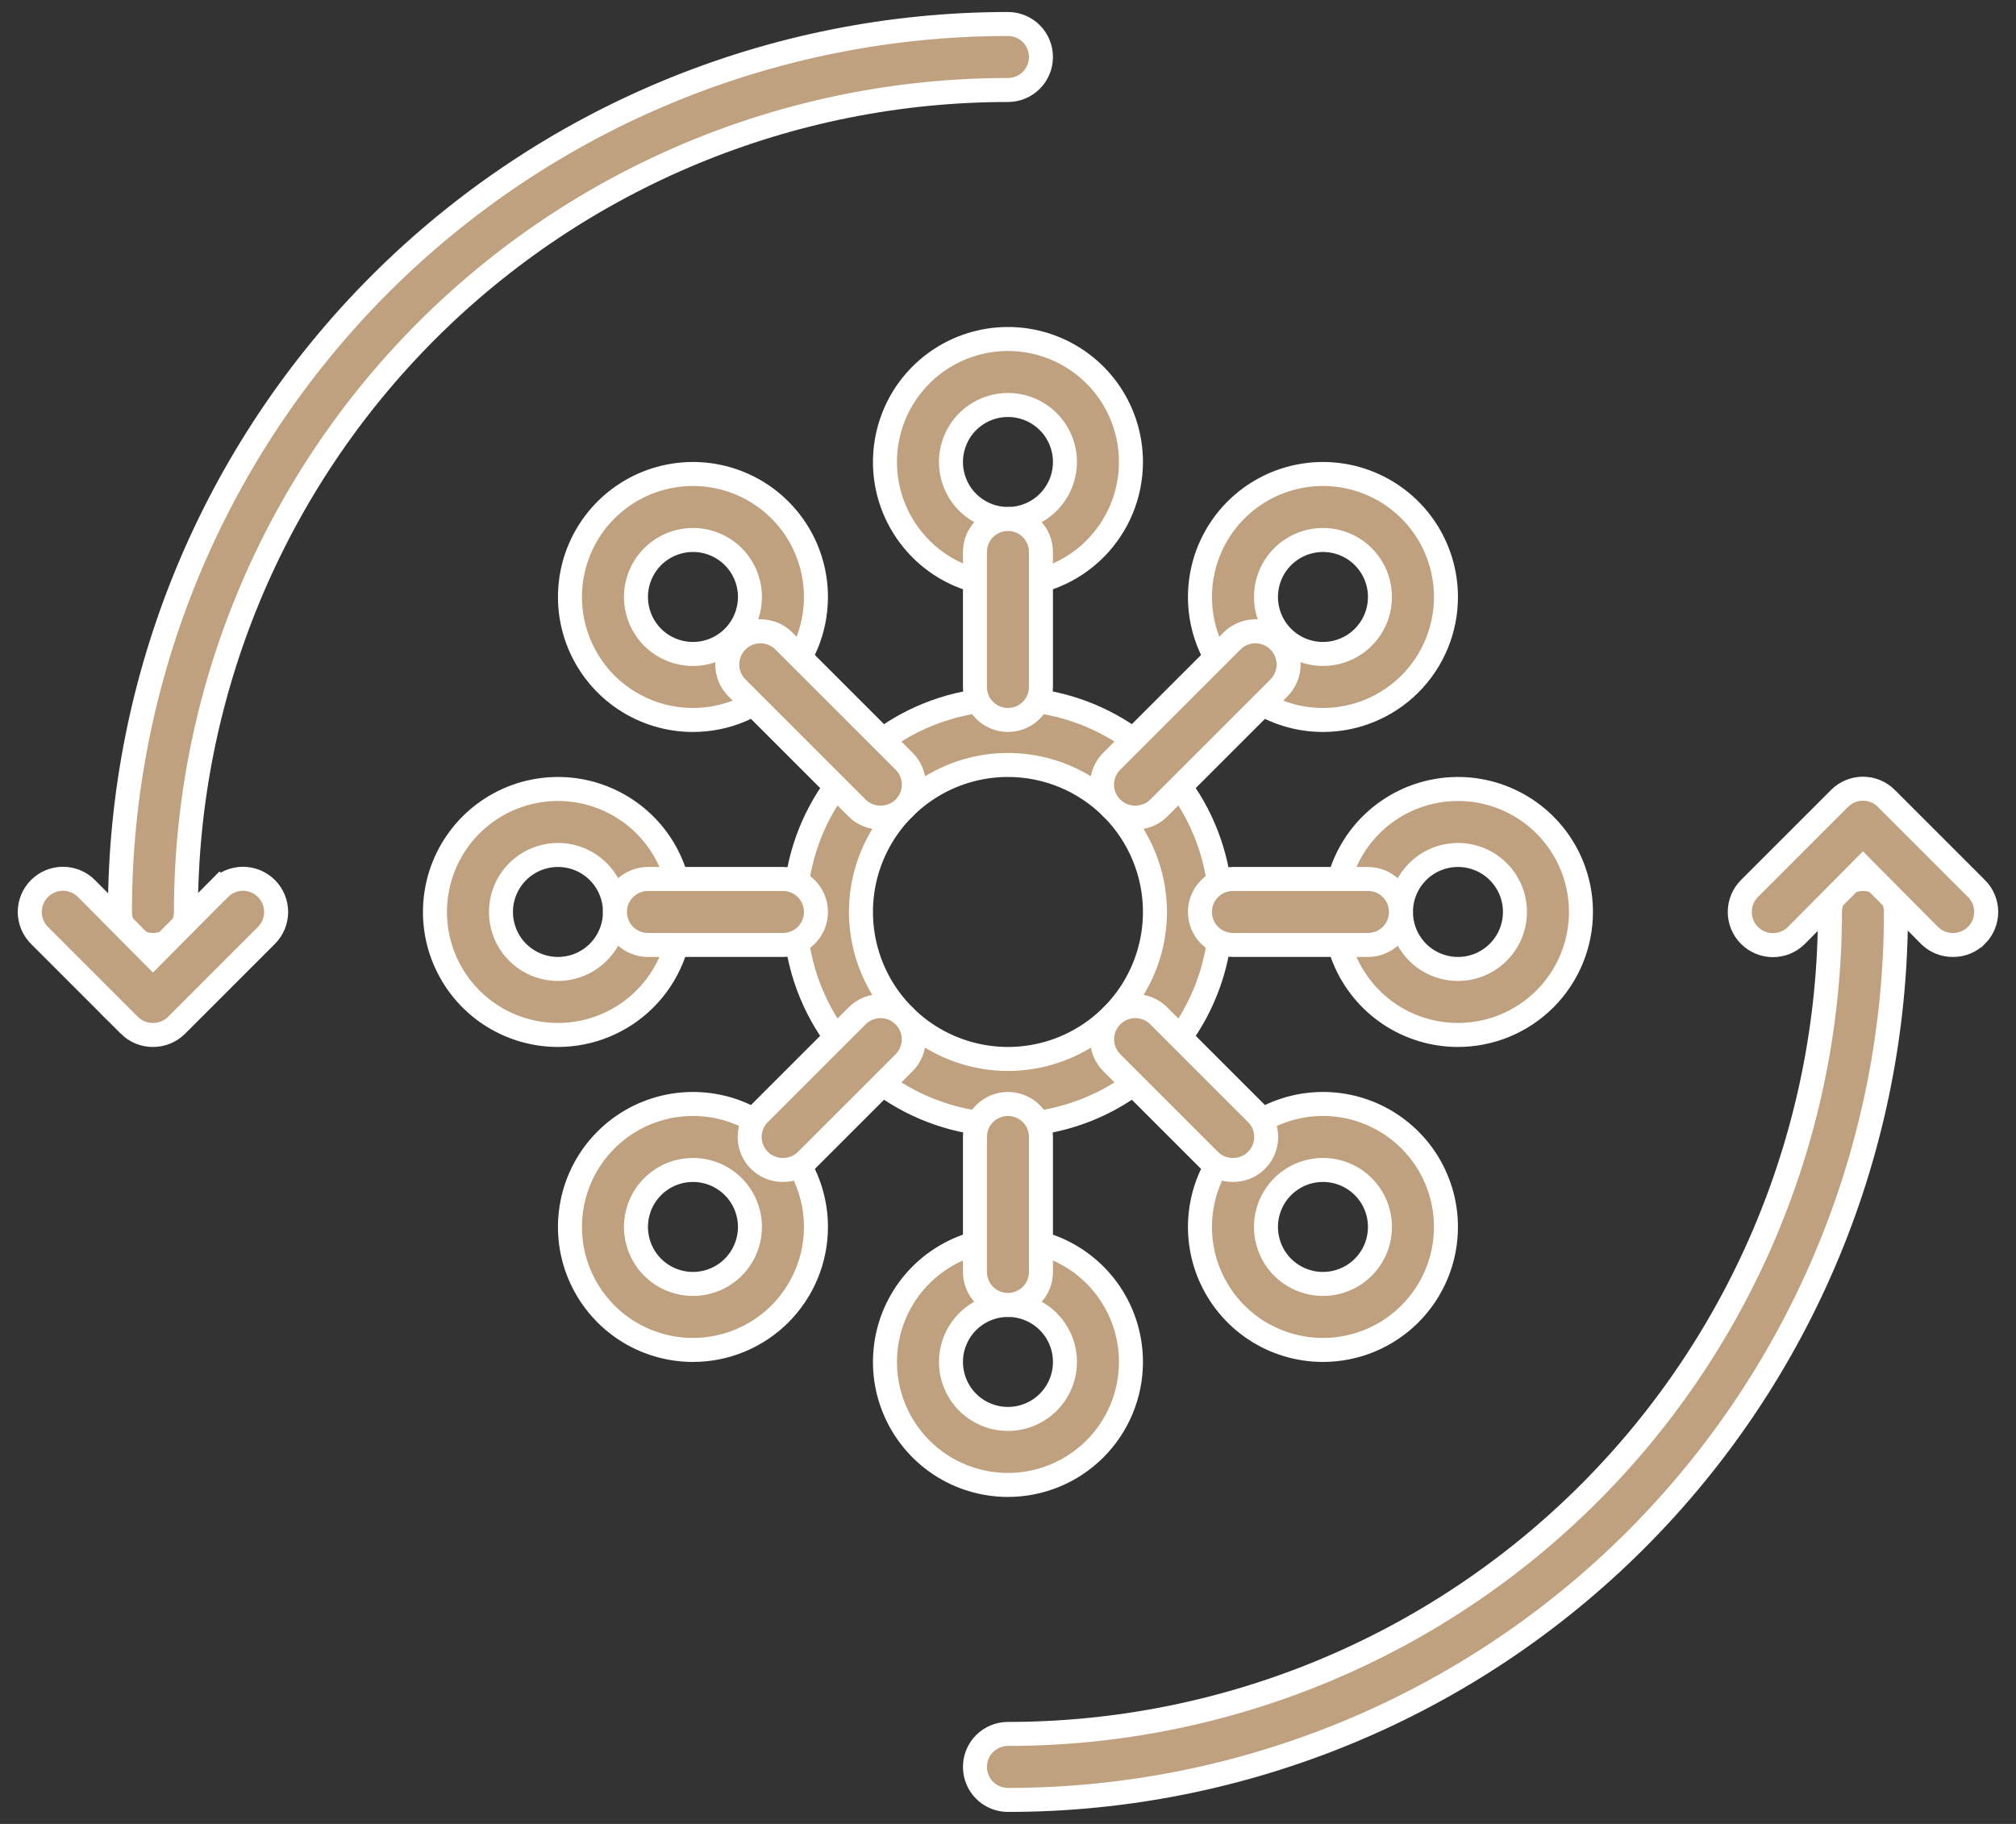 <?xml version="1.0" encoding="UTF-8"?> <svg xmlns="http://www.w3.org/2000/svg" width="84" height="76" viewBox="0 0 84 76" fill="none"><rect x="0" y="0" width="84" height="76" fill="#333333" stroke="none"/><path d="M40.267 29.296C41.988 28.953 43.773 29.129 45.395 29.801C47.016 30.473 48.402 31.61 49.377 33.069C50.352 34.529 50.873 36.245 50.873 38C50.873 40.354 49.938 42.611 48.273 44.275C46.609 45.94 44.352 46.875 41.998 46.875C40.243 46.875 38.527 46.354 37.067 45.379C35.608 44.404 34.471 43.018 33.799 41.397C33.127 39.775 32.952 37.99 33.294 36.269C33.636 34.547 34.481 32.966 35.723 31.725C36.964 30.483 38.545 29.638 40.267 29.296ZM41.998 31.875C40.787 31.875 39.602 32.234 38.595 32.907C37.588 33.58 36.802 34.537 36.339 35.656C35.875 36.775 35.755 38.007 35.991 39.195C36.228 40.383 36.81 41.475 37.667 42.331C38.523 43.188 39.615 43.77 40.803 44.007C41.991 44.243 43.223 44.123 44.342 43.659C45.461 43.196 46.418 42.41 47.091 41.403C47.764 40.396 48.123 39.211 48.123 38C48.123 36.376 47.478 34.818 46.329 33.669C45.18 32.52 43.623 31.875 41.998 31.875Z" fill="#BFA17F" stroke="white"></path><path d="M54.123 19.849C55.117 19.651 56.148 19.752 57.084 20.14C58.02 20.527 58.822 21.185 59.385 22.027C59.948 22.87 60.248 23.861 60.248 24.875C60.248 26.234 59.708 27.538 58.747 28.499C57.786 29.46 56.482 30 55.123 30C54.109 30 53.118 29.7 52.275 29.137C51.433 28.574 50.776 27.772 50.388 26.836C50 25.9 49.899 24.869 50.097 23.875C50.294 22.881 50.782 21.968 51.499 21.251C52.216 20.534 53.129 20.046 54.123 19.849ZM55.123 22.5C54.653 22.5 54.194 22.639 53.804 22.9C53.413 23.161 53.108 23.532 52.929 23.966C52.749 24.4 52.702 24.877 52.794 25.338C52.886 25.799 53.111 26.223 53.443 26.555C53.776 26.887 54.2 27.113 54.66 27.204C55.121 27.296 55.598 27.249 56.032 27.069C56.466 26.89 56.837 26.585 57.098 26.194C57.359 25.804 57.498 25.345 57.498 24.875C57.498 24.245 57.248 23.641 56.803 23.195C56.357 22.75 55.753 22.5 55.123 22.5Z" fill="#BFA17F" stroke="white"></path><path d="M59.748 32.974C60.742 32.776 61.773 32.877 62.709 33.265C63.645 33.653 64.447 34.31 65.01 35.152C65.573 35.995 65.873 36.986 65.873 38C65.873 39.359 65.333 40.663 64.372 41.624C63.411 42.585 62.107 43.125 60.748 43.125C59.734 43.125 58.743 42.825 57.9 42.262C57.058 41.699 56.401 40.897 56.013 39.961C55.625 39.025 55.524 37.994 55.722 37C55.919 36.006 56.407 35.093 57.124 34.376C57.841 33.659 58.754 33.171 59.748 32.974ZM60.748 35.625C60.278 35.625 59.819 35.764 59.429 36.025C59.038 36.286 58.733 36.657 58.554 37.091C58.374 37.525 58.327 38.002 58.419 38.463C58.511 38.924 58.736 39.347 59.068 39.68C59.401 40.012 59.825 40.237 60.285 40.329C60.746 40.421 61.223 40.374 61.657 40.194C62.091 40.015 62.462 39.71 62.723 39.319C62.984 38.929 63.123 38.47 63.123 38C63.123 37.37 62.873 36.766 62.428 36.32C61.982 35.875 61.378 35.625 60.748 35.625Z" fill="#BFA17F" stroke="white"></path><path d="M27.873 46.099C28.867 45.901 29.898 46.002 30.834 46.39C31.77 46.778 32.572 47.435 33.135 48.277C33.698 49.12 33.998 50.111 33.998 51.125C33.998 52.484 33.458 53.788 32.497 54.749C31.536 55.71 30.232 56.25 28.873 56.25C27.859 56.25 26.868 55.95 26.025 55.387C25.183 54.824 24.526 54.022 24.138 53.086C23.75 52.15 23.649 51.119 23.847 50.125C24.044 49.131 24.532 48.218 25.249 47.501C25.966 46.784 26.879 46.296 27.873 46.099ZM28.873 48.75C28.403 48.75 27.944 48.889 27.554 49.15C27.163 49.411 26.858 49.782 26.679 50.216C26.499 50.65 26.452 51.127 26.544 51.588C26.636 52.049 26.861 52.472 27.193 52.805C27.526 53.137 27.95 53.362 28.41 53.454C28.871 53.546 29.348 53.499 29.782 53.319C30.216 53.14 30.587 52.835 30.848 52.444C31.109 52.054 31.248 51.595 31.248 51.125C31.248 50.495 30.998 49.891 30.553 49.445C30.107 49 29.503 48.75 28.873 48.75Z" fill="#BFA17F" stroke="white"></path><path d="M52.31 26.305C52.677 26.305 53.029 26.451 53.288 26.71C53.547 26.969 53.692 27.321 53.692 27.688C53.692 28.054 53.547 28.406 53.288 28.665L48.281 33.671C48.153 33.798 48.002 33.899 47.835 33.967C47.667 34.035 47.488 34.069 47.307 34.069H47.301C47.12 34.069 46.941 34.035 46.773 33.967C46.606 33.898 46.453 33.797 46.324 33.67C46.196 33.542 46.093 33.39 46.023 33.223C45.954 33.055 45.918 32.875 45.918 32.694C45.918 32.512 45.954 32.333 46.023 32.165C46.093 31.998 46.196 31.846 46.324 31.718L51.332 26.71C51.591 26.451 51.944 26.305 52.31 26.305Z" fill="#BFA17F" stroke="white"></path><path d="M36.691 41.924C36.873 41.924 37.052 41.96 37.22 42.029C37.388 42.099 37.541 42.2 37.669 42.329C37.797 42.457 37.899 42.609 37.969 42.777C38.038 42.945 38.073 43.125 38.073 43.306C38.073 43.488 38.038 43.668 37.969 43.836C37.899 44.003 37.797 44.156 37.669 44.284L33.6 48.352C33.471 48.479 33.32 48.58 33.153 48.648C32.986 48.717 32.806 48.751 32.625 48.75H32.619C32.438 48.751 32.259 48.717 32.092 48.648C31.924 48.58 31.771 48.479 31.643 48.351C31.514 48.224 31.412 48.072 31.342 47.904C31.272 47.736 31.236 47.556 31.236 47.375C31.236 47.193 31.272 47.014 31.342 46.846C31.412 46.679 31.514 46.527 31.643 46.399L35.713 42.329C35.841 42.2 35.994 42.099 36.162 42.029C36.33 41.96 36.51 41.924 36.691 41.924Z" fill="#BFA17F" stroke="white"></path><path d="M27.873 19.849C28.867 19.651 29.898 19.752 30.834 20.14C31.77 20.527 32.572 21.185 33.135 22.027C33.698 22.87 33.998 23.861 33.998 24.875C33.998 26.234 33.458 27.538 32.497 28.499C31.536 29.46 30.232 30 28.873 30C27.859 30 26.868 29.7 26.025 29.137C25.183 28.574 24.526 27.772 24.138 26.836C23.75 25.9 23.649 24.869 23.847 23.875C24.044 22.881 24.532 21.968 25.249 21.251C25.966 20.534 26.879 20.046 27.873 19.849ZM28.873 22.5C28.403 22.5 27.944 22.639 27.554 22.9C27.163 23.161 26.858 23.532 26.679 23.966C26.499 24.4 26.452 24.877 26.544 25.338C26.636 25.799 26.861 26.223 27.193 26.555C27.526 26.887 27.95 27.113 28.41 27.204C28.871 27.296 29.348 27.249 29.782 27.069C30.216 26.89 30.587 26.585 30.848 26.194C31.109 25.804 31.248 25.345 31.248 24.875C31.248 24.245 30.998 23.641 30.553 23.195C30.107 22.75 29.503 22.5 28.873 22.5Z" fill="#BFA17F" stroke="white"></path><path d="M54.123 46.099C55.117 45.901 56.148 46.002 57.084 46.39C58.02 46.778 58.822 47.435 59.385 48.277C59.948 49.12 60.248 50.111 60.248 51.125C60.248 52.484 59.708 53.788 58.747 54.749C57.786 55.71 56.482 56.25 55.123 56.25C54.109 56.25 53.118 55.95 52.275 55.387C51.433 54.824 50.776 54.022 50.388 53.086C50 52.15 49.899 51.119 50.097 50.125C50.294 49.131 50.782 48.218 51.499 47.501C52.216 46.784 53.129 46.296 54.123 46.099ZM55.123 48.75C54.653 48.75 54.194 48.889 53.804 49.15C53.413 49.411 53.108 49.782 52.929 50.216C52.749 50.65 52.702 51.127 52.794 51.588C52.886 52.049 53.111 52.472 53.443 52.805C53.776 53.137 54.2 53.362 54.66 53.454C55.121 53.546 55.598 53.499 56.032 53.319C56.466 53.14 56.837 52.835 57.098 52.444C57.359 52.054 57.498 51.595 57.498 51.125C57.498 50.495 57.248 49.891 56.803 49.445C56.357 49 55.753 48.75 55.123 48.75Z" fill="#BFA17F" stroke="white"></path><path d="M31.686 26.305C31.867 26.305 32.047 26.341 32.215 26.41C32.383 26.48 32.535 26.582 32.663 26.71L37.671 31.718C37.8 31.846 37.902 31.998 37.972 32.165C38.041 32.333 38.077 32.512 38.077 32.694C38.077 32.875 38.041 33.055 37.972 33.223C37.902 33.39 37.8 33.542 37.671 33.67C37.542 33.797 37.39 33.898 37.223 33.967C37.055 34.035 36.875 34.069 36.694 34.069H36.688C36.508 34.069 36.328 34.035 36.161 33.967C36.036 33.916 35.918 33.846 35.813 33.761L35.713 33.67L30.708 28.665C30.58 28.537 30.478 28.384 30.408 28.217C30.339 28.049 30.303 27.869 30.303 27.688C30.303 27.506 30.339 27.326 30.408 27.158C30.478 26.991 30.58 26.838 30.708 26.71C30.836 26.582 30.988 26.48 31.156 26.41C31.324 26.341 31.504 26.305 31.686 26.305Z" fill="#BFA17F" stroke="white"></path><path d="M47.305 41.924C47.486 41.924 47.666 41.96 47.834 42.029C48.002 42.099 48.154 42.201 48.282 42.329L52.352 46.399C52.481 46.527 52.584 46.679 52.653 46.846C52.723 47.014 52.759 47.193 52.759 47.375C52.759 47.556 52.723 47.736 52.653 47.904C52.584 48.072 52.481 48.224 52.352 48.351C52.224 48.479 52.072 48.58 51.904 48.648C51.737 48.717 51.557 48.751 51.376 48.75H51.37C51.189 48.751 51.01 48.717 50.843 48.648C50.717 48.597 50.6 48.527 50.495 48.442L50.395 48.351L46.327 44.284C46.199 44.156 46.097 44.003 46.027 43.836C45.958 43.668 45.922 43.488 45.922 43.306C45.922 43.125 45.958 42.945 46.027 42.777C46.097 42.609 46.199 42.457 46.327 42.329C46.456 42.2 46.608 42.099 46.775 42.029C46.943 41.96 47.123 41.924 47.305 41.924Z" fill="#BFA17F" stroke="white"></path><path d="M51.373 36.625H56.998C57.363 36.625 57.713 36.77 57.971 37.027C58.229 37.285 58.373 37.635 58.373 38C58.373 38.365 58.229 38.715 57.971 38.973C57.713 39.23 57.363 39.375 56.998 39.375H51.373C51.008 39.375 50.658 39.23 50.4 38.973C50.142 38.715 49.998 38.365 49.998 38C49.998 37.635 50.142 37.285 50.4 37.027C50.658 36.77 51.008 36.625 51.373 36.625Z" fill="#BFA17F" stroke="white"></path><path d="M40.998 14.224C41.992 14.026 43.023 14.127 43.959 14.515C44.895 14.902 45.697 15.56 46.26 16.402C46.823 17.245 47.123 18.236 47.123 19.25C47.123 20.609 46.583 21.913 45.622 22.874C44.661 23.835 43.357 24.375 41.998 24.375C40.984 24.375 39.993 24.075 39.15 23.512C38.308 22.949 37.651 22.147 37.263 21.211C36.875 20.275 36.774 19.244 36.972 18.25C37.169 17.256 37.657 16.343 38.374 15.626C39.091 14.909 40.004 14.421 40.998 14.224ZM41.998 16.875C41.528 16.875 41.069 17.014 40.679 17.275C40.288 17.536 39.983 17.907 39.804 18.341C39.624 18.775 39.577 19.252 39.669 19.713C39.761 20.174 39.986 20.598 40.318 20.93C40.651 21.262 41.075 21.488 41.535 21.579C41.996 21.671 42.473 21.624 42.907 21.444C43.341 21.265 43.712 20.96 43.973 20.569C44.234 20.179 44.373 19.72 44.373 19.25C44.373 18.62 44.123 18.016 43.678 17.57C43.232 17.125 42.628 16.875 41.998 16.875Z" fill="#BFA17F" stroke="white"></path><path d="M41.998 21.625C42.363 21.625 42.713 21.77 42.971 22.027C43.229 22.285 43.373 22.635 43.373 23V28.625C43.373 28.99 43.229 29.34 42.971 29.598C42.713 29.855 42.363 30 41.998 30C41.633 30 41.283 29.855 41.025 29.598C40.767 29.34 40.623 28.99 40.623 28.625V23C40.623 22.635 40.767 22.285 41.025 22.027C41.283 21.77 41.633 21.625 41.998 21.625Z" fill="#BFA17F" stroke="white"></path><path d="M40.998 51.724C41.992 51.526 43.023 51.627 43.959 52.015C44.895 52.403 45.697 53.06 46.26 53.902C46.823 54.745 47.123 55.736 47.123 56.75C47.123 58.109 46.583 59.413 45.622 60.374C44.661 61.335 43.357 61.875 41.998 61.875C40.984 61.875 39.993 61.575 39.15 61.012C38.308 60.449 37.651 59.647 37.263 58.711C36.875 57.775 36.774 56.744 36.972 55.75C37.169 54.756 37.657 53.843 38.374 53.126C39.091 52.409 40.004 51.921 40.998 51.724ZM41.998 54.375C41.528 54.375 41.069 54.514 40.679 54.775C40.288 55.036 39.983 55.407 39.804 55.841C39.624 56.275 39.577 56.752 39.669 57.213C39.761 57.674 39.986 58.097 40.318 58.43C40.651 58.762 41.075 58.987 41.535 59.079C41.996 59.171 42.473 59.124 42.907 58.944C43.341 58.765 43.712 58.46 43.973 58.069C44.234 57.679 44.373 57.22 44.373 56.75C44.373 56.12 44.123 55.516 43.678 55.07C43.232 54.625 42.628 54.375 41.998 54.375Z" fill="#BFA17F" stroke="white"></path><path d="M41.998 46C42.363 46 42.713 46.145 42.971 46.402C43.229 46.66 43.373 47.01 43.373 47.375V53C43.373 53.365 43.229 53.715 42.971 53.973C42.713 54.23 42.363 54.375 41.998 54.375C41.633 54.375 41.283 54.23 41.025 53.973C40.767 53.715 40.623 53.365 40.623 53V47.375C40.623 47.01 40.767 46.66 41.025 46.402C41.283 46.145 41.633 46 41.998 46Z" fill="#BFA17F" stroke="white"></path><path d="M22.248 32.974C23.242 32.776 24.273 32.877 25.209 33.265C26.145 33.653 26.947 34.31 27.51 35.152C28.073 35.995 28.373 36.986 28.373 38C28.373 39.359 27.833 40.663 26.872 41.624C25.911 42.585 24.607 43.125 23.248 43.125C22.234 43.125 21.243 42.825 20.4 42.262C19.558 41.699 18.901 40.897 18.513 39.961C18.125 39.025 18.024 37.994 18.222 37C18.419 36.006 18.907 35.093 19.624 34.376C20.341 33.659 21.254 33.171 22.248 32.974ZM23.248 35.625C22.778 35.625 22.319 35.764 21.929 36.025C21.538 36.286 21.233 36.657 21.054 37.091C20.874 37.525 20.827 38.002 20.919 38.463C21.011 38.924 21.236 39.347 21.568 39.68C21.901 40.012 22.325 40.237 22.785 40.329C23.246 40.421 23.723 40.374 24.157 40.194C24.591 40.015 24.962 39.71 25.223 39.319C25.484 38.929 25.623 38.47 25.623 38C25.623 37.37 25.373 36.766 24.928 36.32C24.482 35.875 23.878 35.625 23.248 35.625Z" fill="#BFA17F" stroke="white"></path><path d="M26.998 36.625H32.623C32.988 36.625 33.338 36.77 33.596 37.027C33.854 37.285 33.998 37.635 33.998 38C33.998 38.365 33.854 38.715 33.596 38.973C33.338 39.23 32.988 39.375 32.623 39.375H26.998C26.633 39.375 26.283 39.23 26.025 38.973C25.767 38.715 25.623 38.365 25.623 38C25.623 37.635 25.767 37.285 26.025 37.027C26.283 36.77 26.633 36.625 26.998 36.625Z" fill="#BFA17F" stroke="white"></path><path d="M41.998 1C42.363 1 42.713 1.144 42.971 1.402C43.229 1.66 43.373 2.01 43.373 2.375C43.373 2.74 43.229 3.09 42.971 3.348C42.713 3.606 42.363 3.75 41.998 3.75C32.914 3.75 24.202 7.358 17.779 13.781C11.356 20.204 7.748 28.916 7.748 38C7.748 38.365 7.604 38.715 7.346 38.973C7.088 39.23 6.738 39.375 6.373 39.375C6.008 39.375 5.658 39.23 5.4 38.973C5.143 38.715 4.998 38.365 4.998 38C4.998 28.187 8.896 18.776 15.835 11.837C22.774 4.898 32.185 1 41.998 1Z" fill="#BFA17F" stroke="white"></path><path d="M77.623 36.625C77.988 36.625 78.338 36.77 78.596 37.027C78.854 37.285 78.998 37.635 78.998 38C78.998 47.813 75.1 57.224 68.161 64.163C61.222 71.102 51.811 75 41.998 75C41.633 75 41.283 74.856 41.025 74.598C40.767 74.34 40.623 73.99 40.623 73.625C40.623 73.26 40.767 72.91 41.025 72.652C41.283 72.394 41.633 72.25 41.998 72.25C51.082 72.25 59.794 68.642 66.217 62.219C72.64 55.796 76.248 47.084 76.248 38C76.248 37.635 76.392 37.285 76.65 37.027C76.908 36.77 77.258 36.625 77.623 36.625Z" fill="#BFA17F" stroke="white"></path><path d="M77.623 32.864C77.804 32.864 77.984 32.9 78.151 32.97C78.319 33.039 78.472 33.142 78.6 33.27L78.601 33.272L82.351 37.022L82.353 37.023C82.481 37.151 82.584 37.304 82.653 37.472C82.723 37.639 82.759 37.819 82.759 38C82.759 38.181 82.723 38.362 82.653 38.529C82.584 38.697 82.481 38.849 82.353 38.976H82.352C82.223 39.104 82.071 39.205 81.903 39.273C81.736 39.342 81.557 39.376 81.376 39.375H81.37C81.189 39.376 81.009 39.342 80.842 39.273C80.716 39.222 80.599 39.152 80.494 39.066L80.394 38.976L77.978 36.542L77.623 36.184L77.268 36.542L74.851 38.977C74.591 39.237 74.24 39.383 73.873 39.383C73.506 39.383 73.155 39.237 72.895 38.977C72.636 38.718 72.49 38.367 72.49 38C72.49 37.633 72.636 37.282 72.895 37.022L76.645 33.272L76.647 33.27C76.774 33.142 76.926 33.039 77.094 32.97C77.261 32.9 77.442 32.864 77.623 32.864Z" fill="#BFA17F" stroke="white"></path><path d="M10.123 36.617C10.49 36.617 10.841 36.763 11.101 37.023C11.36 37.282 11.506 37.633 11.506 38C11.506 38.367 11.36 38.718 11.101 38.978L7.352 42.727C7.223 42.854 7.071 42.954 6.903 43.023C6.736 43.091 6.557 43.126 6.376 43.125H6.37C6.189 43.126 6.009 43.091 5.842 43.023C5.675 42.954 5.523 42.855 5.395 42.728H5.396L1.646 38.978C1.386 38.718 1.24 38.367 1.24 38C1.24 37.633 1.386 37.282 1.646 37.023C1.905 36.763 2.256 36.617 2.623 36.617C2.99 36.617 3.341 36.763 3.601 37.022L6.018 39.458L6.373 39.816L6.728 39.458L9.145 37.022L9.146 37.023C9.405 36.763 9.756 36.617 10.123 36.617Z" fill="#BFA17F" stroke="white"></path></svg> 